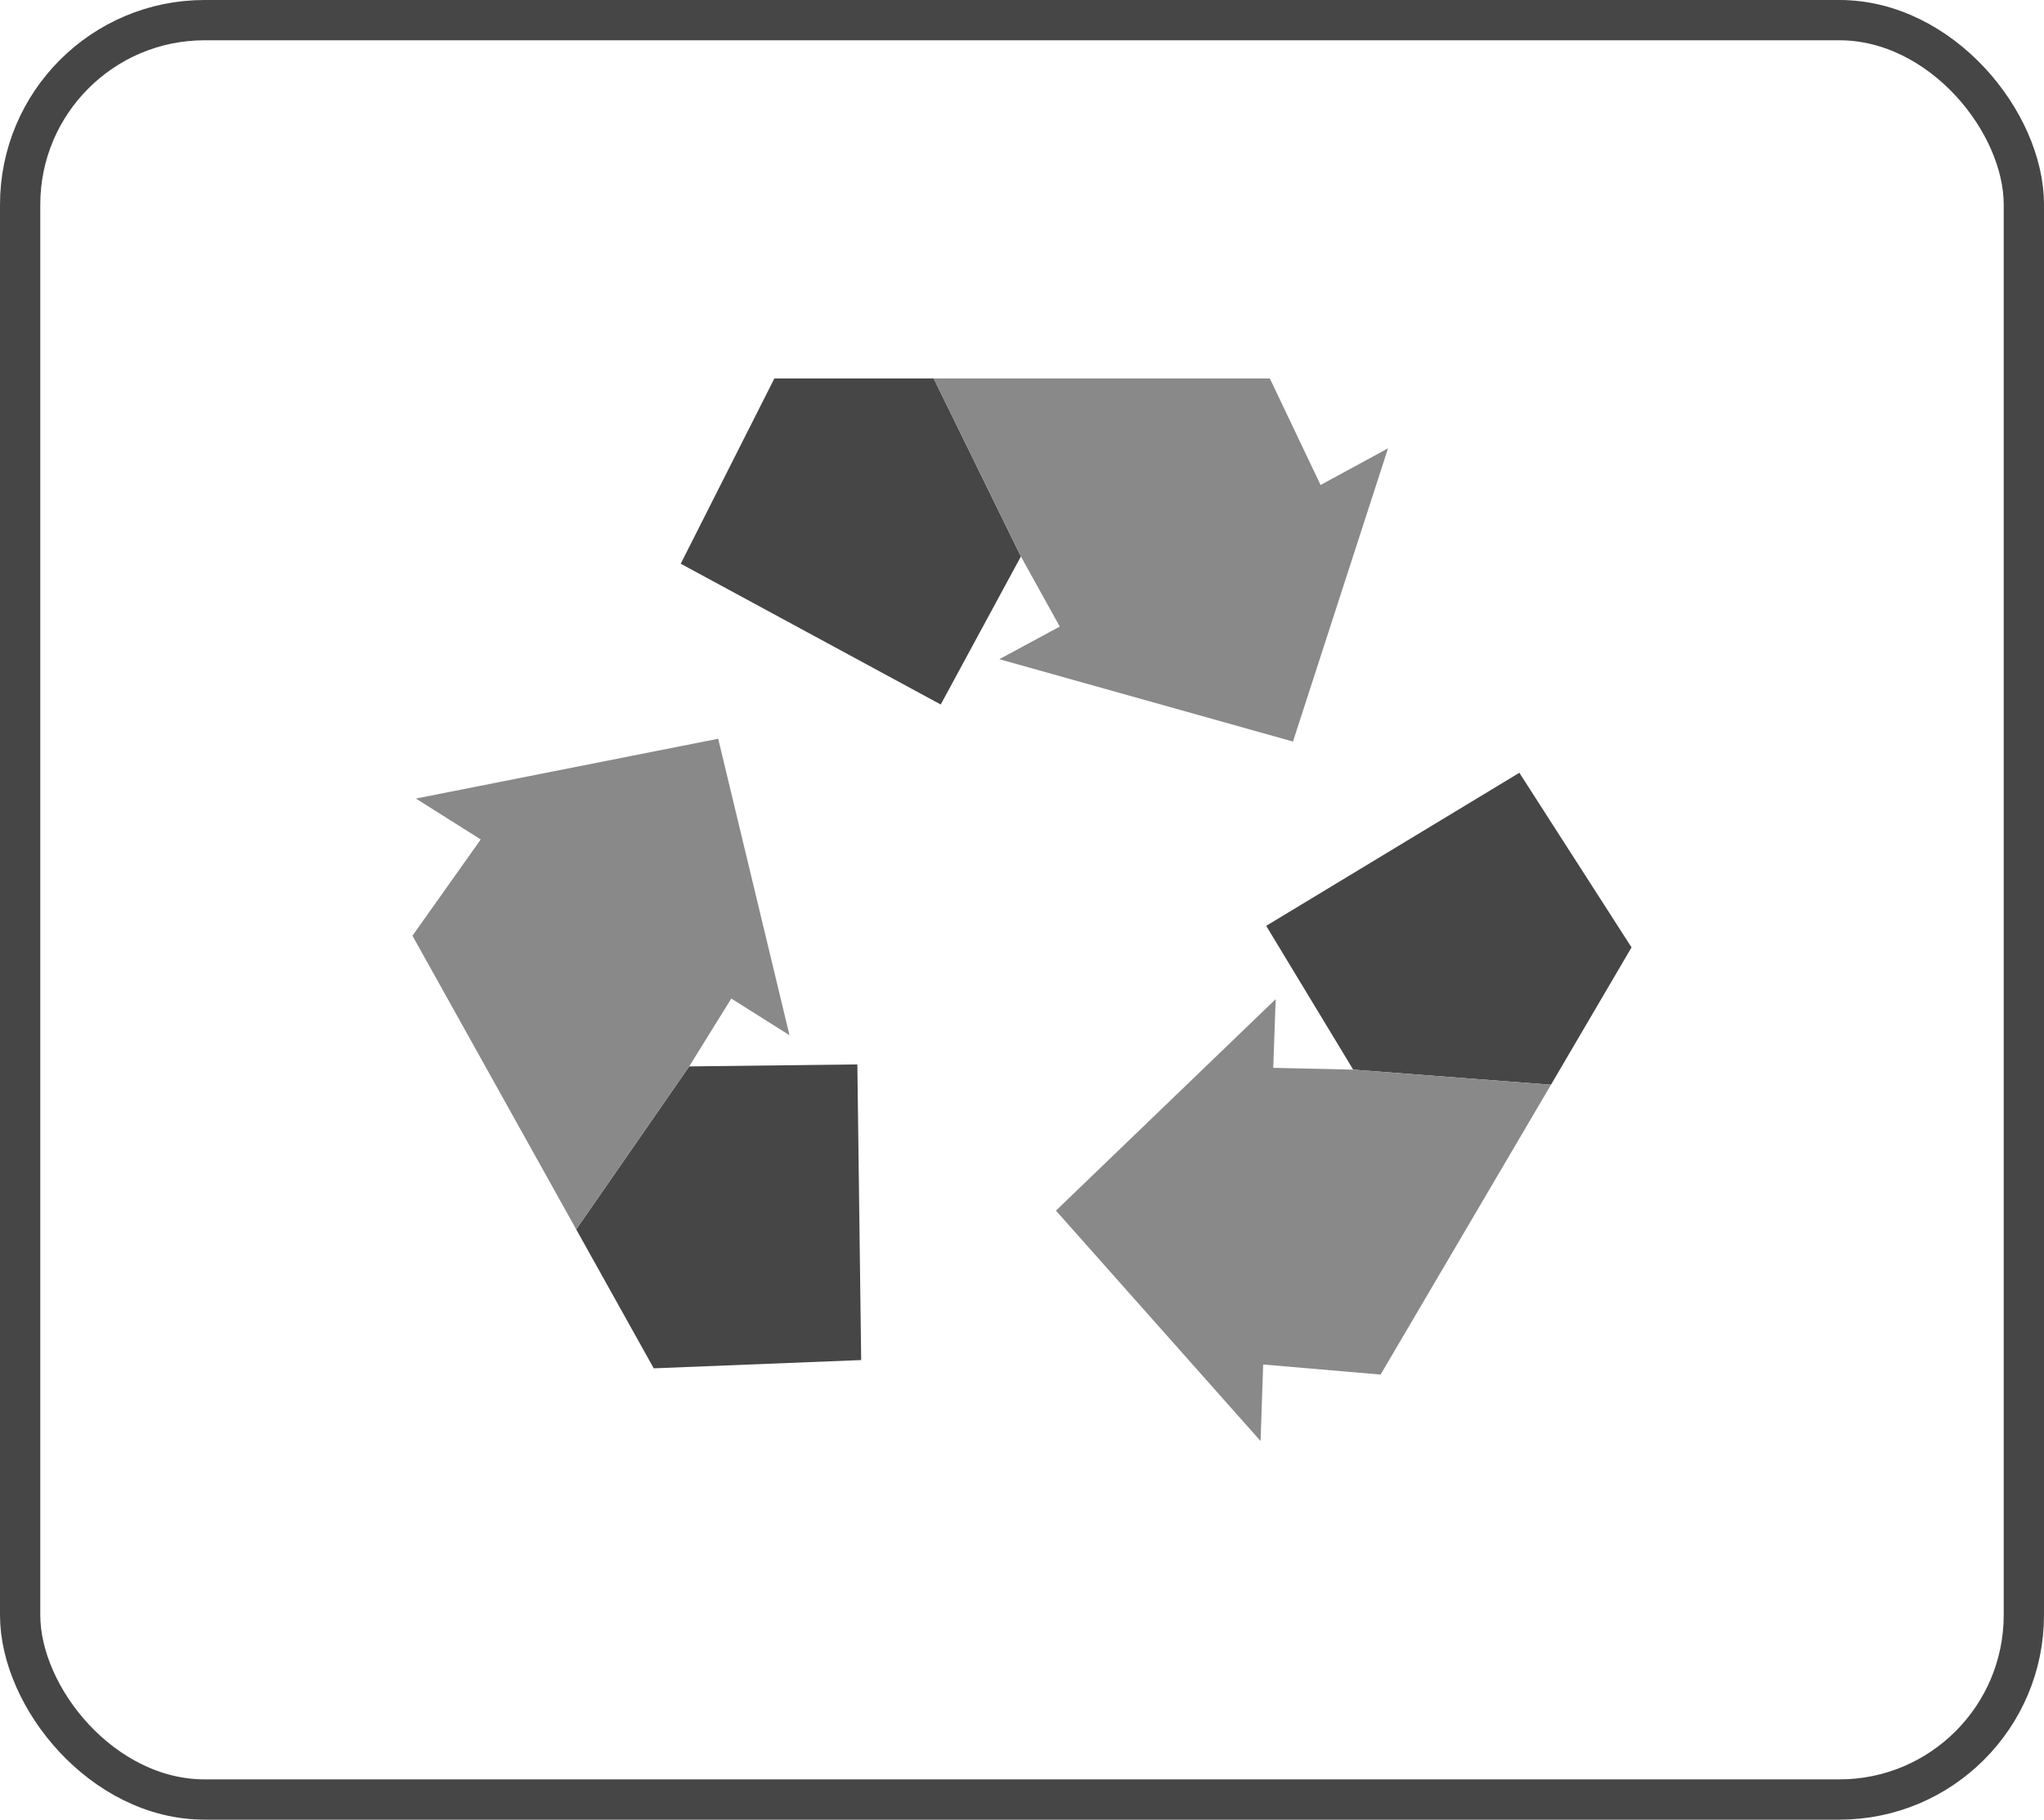 <svg xmlns="http://www.w3.org/2000/svg" viewBox="0 0 101.49 90.35"><defs><style>.cls-1{fill:#474646;}.cls-2{fill:#898989;}.cls-3{fill:none;stroke:#474646;stroke-miterlimit:10;stroke-width:2px;}</style></defs><title>energyEfficient</title><g id="Layer_2" data-name="Layer 2"><g id="Layer_1-2" data-name="Layer 1"><polygon class="cls-1" points="50.69 27.63 46.71 34.98 33.8 27.99 38.45 18.79 46.36 18.79 50.69 27.63"/><polygon class="cls-2" points="68.92 22.26 64.2 36.82 49.62 32.73 52.62 31.11 50.69 27.63 46.36 18.79 63.05 18.79 65.57 24.08 68.92 22.26"/><polygon class="cls-1" points="67.19 53.11 62.87 45.97 75.44 38.37 81.01 47.04 77.01 53.86 67.19 53.11"/><polygon class="cls-2" points="62.59 71.55 52.43 60.11 63.34 49.61 63.22 53.02 67.19 53.11 77.01 53.86 68.55 68.25 62.72 67.75 62.59 71.55"/><polygon class="cls-1" points="34.22 52.95 42.57 52.85 42.76 67.53 32.46 67.94 28.61 61.04 34.22 52.95"/><polygon class="cls-2" points="20.65 39.65 35.66 36.68 39.2 51.4 36.31 49.58 34.22 52.95 28.61 61.04 20.48 46.46 23.87 41.68 20.65 39.65"/><rect class="cls-3" x="1" y="1" width="99.49" height="88.35" rx="9.16"/></g></g></svg>